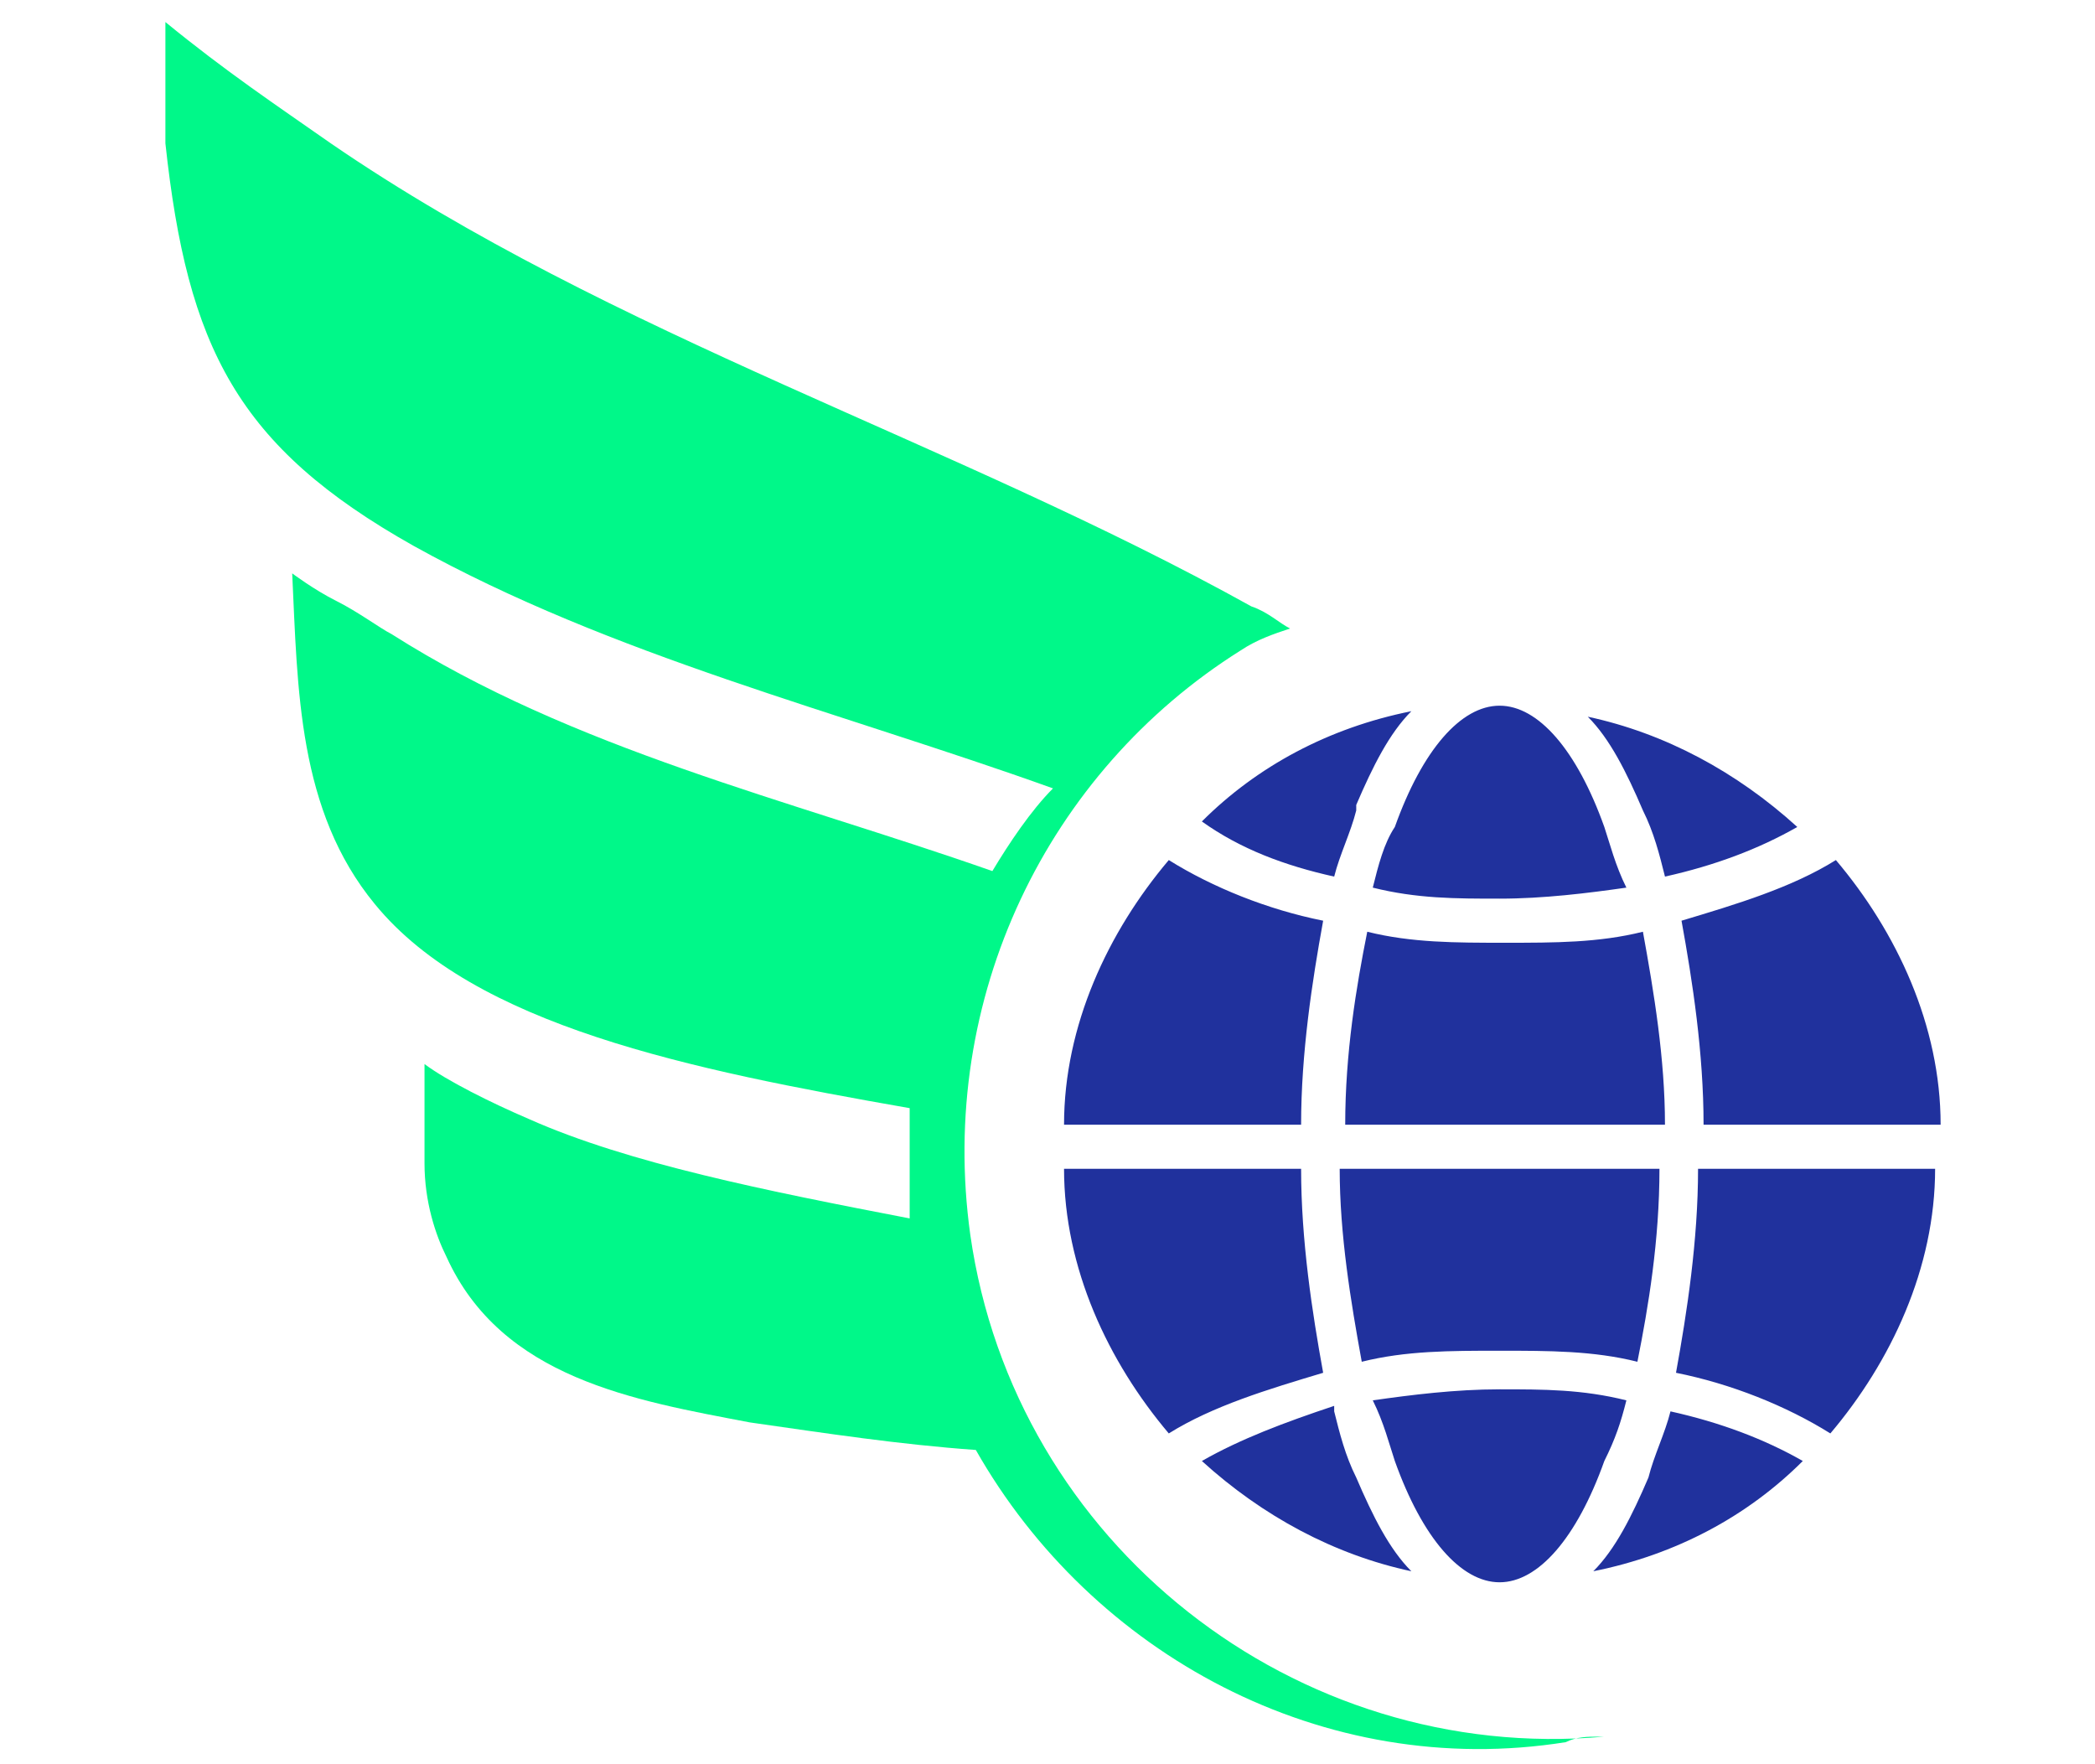 <?xml version="1.0" encoding="UTF-8"?>
<svg id="Layer_1" xmlns="http://www.w3.org/2000/svg" version="1.1" viewBox="0 0 38 32">
  <!-- Generator: Adobe Illustrator 29.7.0, SVG Export Plug-In . SVG Version: 2.1.1 Build 138)  -->
  <defs>
    <style>
      .st0 {
        fill: #00f889;
      }

      .st1 {
        fill: #20319d;
      }
    </style>
  </defs>
  <path class="st1" d="M19.3,21.2h4.3c0,1.3.2,2.6.4,3.7-1,.3-2,.6-2.8,1.1-1.1-1.3-1.9-3-1.9-4.8h0ZM21.2,15.6c.8.5,1.8.9,2.8,1.1-.2,1.1-.4,2.4-.4,3.7h-4.3c0-1.8.8-3.5,1.9-4.8h0ZM35.2,20.4h-4.3c0-1.3-.2-2.6-.4-3.7,1-.3,2-.6,2.8-1.1,1.1,1.3,1.9,3,1.9,4.8h0ZM24.4,20.4c0-1.3.2-2.5.4-3.5.8.2,1.6.2,2.5.2s1.7,0,2.5-.2c.2,1.1.4,2.3.4,3.5h-5.7ZM30.1,21.2c0,1.3-.2,2.5-.4,3.5-.8-.2-1.6-.2-2.5-.2s-1.7,0-2.5.2c-.2-1.1-.4-2.3-.4-3.5h5.7ZM30.2,15.9c-.1-.4-.2-.8-.4-1.2-.3-.7-.6-1.3-1-1.7,1.4.3,2.7,1,3.8,2-.7.4-1.5.7-2.4.9h0ZM29.1,15c.1.3.2.7.4,1.1-.7.1-1.5.2-2.3.2s-1.5,0-2.3-.2c.1-.4.2-.8.4-1.1.5-1.4,1.2-2.2,1.9-2.2s1.4.8,1.9,2.2h0ZM24.6,14.7c-.1.4-.3.8-.4,1.2-.9-.2-1.7-.5-2.4-1,1-1,2.3-1.7,3.8-2-.4.4-.7,1-1,1.7h0ZM24.2,25.6c.1.4.2.8.4,1.2.3.7.6,1.3,1,1.7-1.4-.3-2.7-1-3.8-2,.7-.4,1.5-.7,2.4-1h0ZM25.3,26.5c-.1-.3-.2-.7-.4-1.1.7-.1,1.5-.2,2.3-.2s1.5,0,2.3.2c-.1.4-.2.7-.4,1.1-.5,1.4-1.2,2.2-1.9,2.2s-1.4-.8-1.9-2.2h0ZM29.9,26.8c.1-.4.3-.8.4-1.2.9.2,1.7.5,2.4.9-1,1-2.3,1.7-3.8,2,.4-.4.7-1,1-1.7h0ZM30.4,24.9c.2-1.1.4-2.4.4-3.7h4.3c0,1.8-.8,3.5-1.9,4.8-.8-.5-1.8-.9-2.8-1.1h0Z"/>
  <g>
    <path class="st0" d="M29,31.5c-.2,0-.4,0-.6.1-4.4.7-8.6-1.6-10.7-5.3-1.4-.1-2.7-.3-4.1-.5-2.1-.4-4.5-.8-5.5-3-.2-.4-.4-1-.4-1.7,0-.5,0-1.8,0-1.8.4.3,1.2.7,1.9,1,1.8.8,4.3,1.3,6.9,1.8,0-.7,0-1.3,0-2-4-.7-7.9-1.5-9.7-3.7-1.4-1.7-1.4-3.9-1.5-6,0,0,.4.3.8.5.4.2.8.5,1,.6,3.3,2.1,7.2,3,10.9,4.3.3-.5.7-1.1,1.1-1.5-3.9-1.4-8-2.4-11.6-4.4-3.2-1.8-4.1-3.6-4.5-7.3v-.2s0-2,0-2c1.1.9,2,1.5,3,2.2,5.1,3.5,11.3,5.4,16.7,8.4.3.1.5.3.7.4-.3.1-.6.2-.9.4,0,0,0,0,0,0-3.5,2.2-5.5,6.3-4.9,10.6.8,5.6,5.9,9.6,11.5,9.1Z"/>
    <polygon class="st0" points="7.6 19.2 7.6 19.2 7.6 19.2 7.6 19.2"/>
  </g>
</svg>